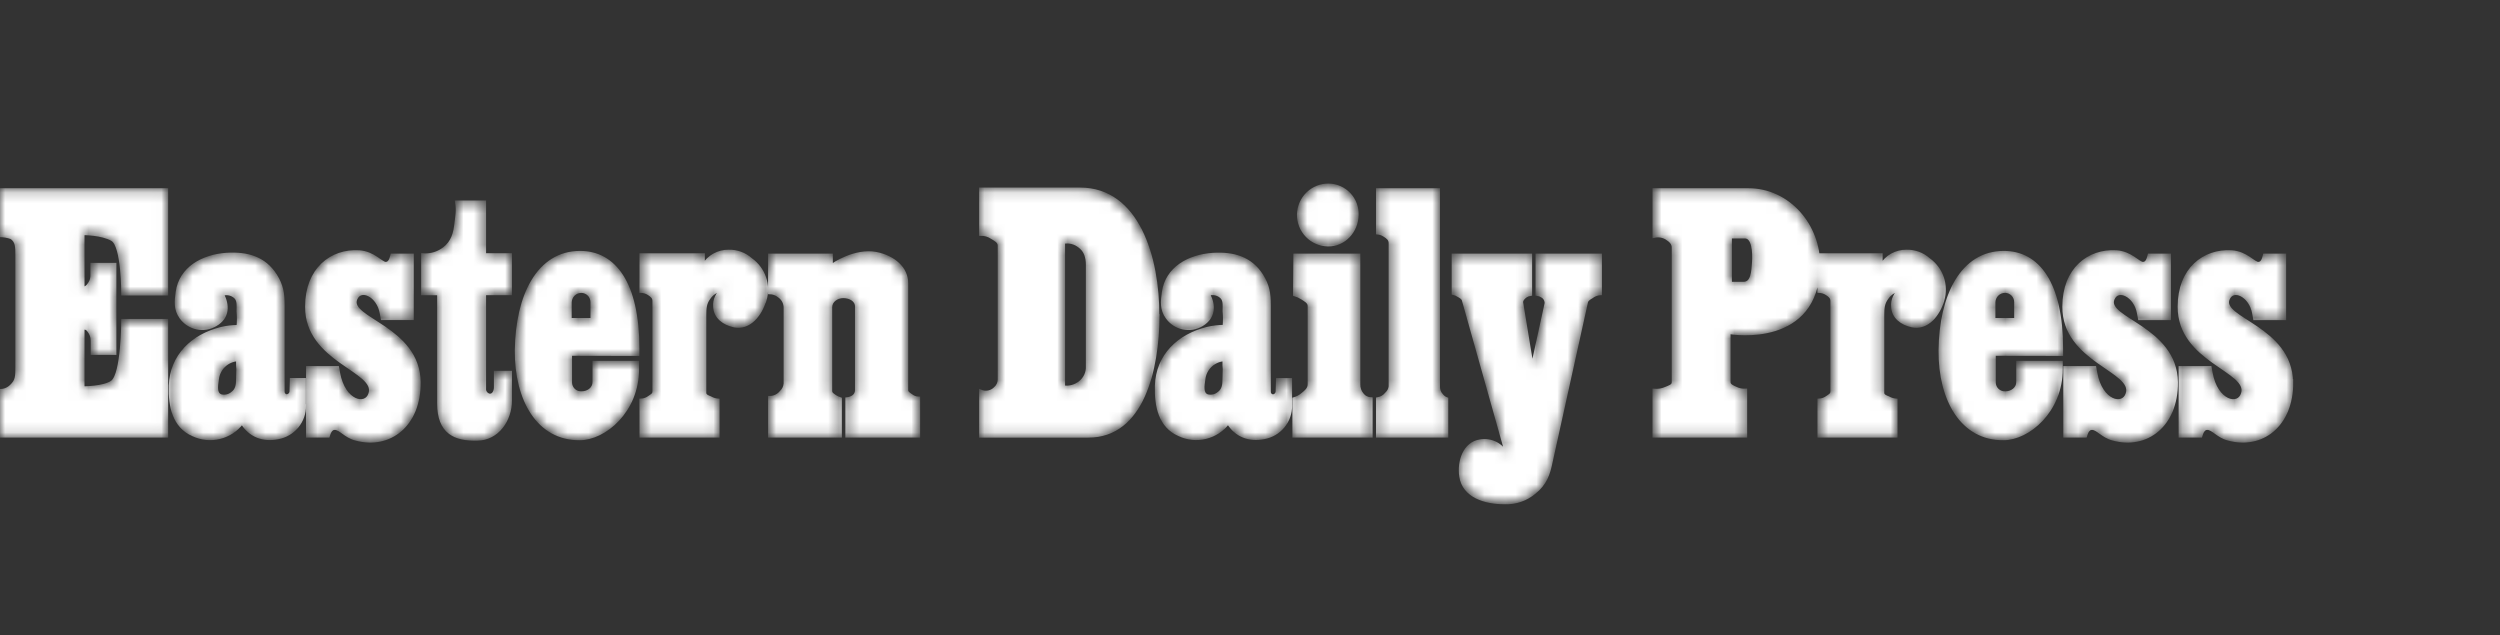 <svg width="240" height="61" viewBox="0 0 240 61" fill="none" xmlns="http://www.w3.org/2000/svg">
<rect x="0" y="0" width="240" height="61" fill="#333333" stroke="none"/>
<g id="Mastheads=EDT-Eastern-Daily-Press-Invert">
<g id="EDT-Eastern-Daily-Press-Invert-Crop">
<g id="Vector">
<mask id="path-1-inside-1_548_4109" fill="white">
<path d="M15.993 41.858V30.77H11.788C11.788 30.77 11.788 35.899 10.769 36.662C10.003 37.236 7.996 37.236 7.965 37.236V31.47C8.189 31.502 8.347 31.502 8.507 31.726C8.889 32.237 8.857 32.555 8.857 33.095V33.924H11.024V25.386H8.826V26.023C8.826 26.565 8.889 26.852 8.476 27.392C8.345 27.552 8.166 27.663 7.965 27.71V22.423C8.028 22.423 9.782 22.423 10.769 22.997C11.819 23.6 11.788 28.221 11.788 28.221H15.993V18.219H0V22.613C0.368 22.623 0.733 22.688 1.082 22.805C1.625 23.155 1.625 23.729 1.625 24.527V35.17C1.625 36.126 1.625 36.539 1.082 37.05C0.94 37.192 0.772 37.305 0.586 37.381C0.4 37.458 0.201 37.496 0 37.495L0 41.858H15.993ZM29.216 38.927V36.441H27.973L27.941 37.555C27.94 37.668 27.897 37.777 27.82 37.86C27.743 37.942 27.638 37.993 27.525 38.003C27.429 37.994 27.34 37.95 27.275 37.879C27.21 37.807 27.174 37.715 27.175 37.618V29.295C27.175 28.147 27.049 27.383 26.443 26.424C25.392 24.768 23.734 24.292 21.759 24.415C19.434 24.576 17.33 25.753 17.012 28.049C16.885 28.97 16.822 29.705 17.362 30.469C17.729 30.985 18.277 31.344 18.898 31.474C19.518 31.604 20.165 31.495 20.708 31.169C21.931 30.451 21.888 29.286 21.357 28.253C21.549 28.188 21.755 28.172 21.955 28.206C22.155 28.239 22.344 28.322 22.505 28.445C22.95 28.764 22.855 29.306 22.855 29.88C22.903 30.368 22.903 30.859 22.855 31.347C22.319 31.346 21.784 31.409 21.262 31.536C18.49 32.205 16.452 34.151 16.354 37.018C16.291 39.028 16.704 40.936 18.521 41.731C19.319 42.112 20.224 42.206 21.084 41.996C21.943 41.787 22.703 41.288 23.237 40.583C24 41.826 25.246 42.305 26.681 42.018C27.404 41.891 28.058 41.51 28.525 40.944C28.992 40.378 29.242 39.664 29.23 38.93L29.216 38.927ZM22.812 36.378C22.812 36.952 22.746 37.429 22.301 37.747C22.154 37.872 21.979 37.96 21.791 38.005C21.603 38.049 21.407 38.048 21.219 38.003C20.645 37.81 20.771 37.047 20.866 36.41C20.919 35.918 21.142 35.46 21.498 35.117C21.854 34.773 22.319 34.565 22.812 34.53V35.104C22.844 35.612 22.844 35.006 22.812 36.378ZM40.237 36.697C40.174 31.439 33.349 30.644 34.152 28.698C34.632 27.55 36.319 28.379 36.606 30.07L36.701 30.578H39.571V24.493H37.628C37.533 24.843 37.436 25.291 37.023 25.291C36.609 25.291 35.874 24.272 34.474 24.174C31.83 24.016 29.439 25.83 29.439 29.432C29.408 34.656 36.227 35.549 35.524 37.779C35.142 39.085 33.01 38.608 32.499 35.804L32.404 35.293H29.534V41.858H31.509C31.604 41.539 31.764 41.123 32.114 41.123C32.654 41.091 33.133 41.889 34.152 42.145C37.37 43.034 40.269 40.839 40.237 36.691V36.697ZM49 38.419V35.744H47.565V37.179C47.565 37.561 47.375 37.977 46.991 37.943C46.842 37.911 46.71 37.825 46.622 37.701C46.533 37.577 46.495 37.425 46.514 37.274V28.19H49V24.458H46.514V19.395H43.836C43.965 20.256 43.871 20.638 43.742 21.692C43.612 22.745 43.234 23.54 42.306 24.082C41.785 24.384 41.184 24.517 40.584 24.464V28.195H42.114V38.709C42.114 41.513 43.644 42.213 45.846 42.153C47.757 42.121 49.003 40.336 49.003 38.422L49 38.419ZM61.233 34.022V33.477C61.233 27.162 58.971 24.237 55.69 24.237C51.672 24.237 49.637 28.379 49.571 33.637C49.539 38.385 51.675 42.145 55.656 42.113C58.015 42.113 61.201 39.498 61.201 35.422V34.785H57.028V36.697C57.028 37.3 56.454 37.716 55.848 37.716C55.713 37.725 55.577 37.708 55.449 37.664C55.321 37.621 55.203 37.551 55.102 37.461C55.001 37.371 54.919 37.261 54.862 37.139C54.804 37.017 54.771 36.884 54.766 36.748V34.008L61.233 34.022ZM56.835 30.678H54.734V29.054C54.733 28.911 54.76 28.769 54.814 28.637C54.867 28.505 54.947 28.385 55.048 28.284C55.148 28.183 55.268 28.103 55.4 28.049C55.532 27.995 55.674 27.968 55.816 27.969C55.952 27.971 56.087 27.999 56.212 28.053C56.336 28.107 56.449 28.185 56.544 28.282C56.639 28.38 56.713 28.495 56.763 28.622C56.813 28.748 56.838 28.883 56.835 29.019V30.678ZM73.434 28.83C73.648 28.119 73.635 27.358 73.395 26.656C73.155 25.953 72.701 25.343 72.096 24.912C71.51 24.388 70.747 24.105 69.961 24.12C69.468 24.114 68.983 24.237 68.553 24.477C68.123 24.718 67.763 25.066 67.51 25.489V24.461H61.54V27.966C61.799 27.973 62.052 28.05 62.272 28.19C62.559 28.379 62.782 28.54 62.782 28.89V37.587C62.782 37.874 62.559 37.971 62.335 38.129C62.105 38.304 61.828 38.404 61.54 38.416V41.86H68.93V38.416C68.673 38.396 68.423 38.32 68.198 38.192C67.975 38.097 67.656 38.003 67.656 37.716V30.253C67.656 29.584 67.688 29.105 68.069 28.597C68.216 28.385 68.405 28.205 68.624 28.068C68.844 27.931 69.088 27.841 69.344 27.802C69.095 27.989 68.897 28.236 68.769 28.52C68.641 28.804 68.587 29.116 68.612 29.427C68.643 30.446 69.473 31.051 70.46 31.275C71.924 31.594 73.009 30.222 73.422 28.821L73.434 28.83ZM88.184 41.86V38.224C87.928 38.221 87.681 38.132 87.483 37.971C87.262 37.81 87.038 37.716 87.038 37.429V27.171C87.038 25.767 85.827 24.685 84.108 24.335C82.099 23.953 79.935 25.386 79.803 25.546V24.493H73.881V28.095C74.206 28.098 74.519 28.21 74.771 28.413C74.961 28.538 75.116 28.709 75.222 28.909C75.328 29.11 75.381 29.335 75.377 29.562V36.826C75.353 37.146 75.204 37.444 74.963 37.656C74.832 37.815 74.666 37.942 74.479 38.03C74.292 38.118 74.088 38.163 73.881 38.163V41.858H80.667V38.29C80.499 38.233 80.338 38.158 80.187 38.066C79.966 37.905 79.742 37.81 79.742 37.523V29.487C79.742 28.881 80.348 28.468 80.954 28.468C81.559 28.468 82.228 28.787 82.228 29.424V37.46C82.229 37.588 82.198 37.713 82.136 37.825C82.075 37.937 81.986 38.03 81.878 38.097C81.703 38.203 81.507 38.269 81.304 38.29V41.858L88.184 41.86ZM111.145 30.294C111.177 24.751 109.234 18.155 103.683 18.155H94.145V22.489C94.531 22.477 94.91 22.589 95.227 22.808C95.546 23 95.93 23.19 95.93 23.572V36.444C95.927 36.601 95.892 36.756 95.825 36.898C95.759 37.041 95.664 37.168 95.546 37.271C95.368 37.455 95.14 37.581 94.89 37.632C94.64 37.683 94.38 37.657 94.145 37.558V41.863H104.478C109.673 41.863 111.136 35.491 111.168 30.296L111.145 30.294ZM104.392 35.173C104.404 35.465 104.347 35.756 104.225 36.022C104.103 36.288 103.92 36.521 103.691 36.703C103.472 36.885 103.217 37.019 102.942 37.095C102.668 37.172 102.38 37.19 102.098 37.148V23.259C102.366 23.207 102.641 23.215 102.906 23.282C103.17 23.348 103.416 23.472 103.628 23.643C104.202 24.057 104.392 24.694 104.392 25.426V35.184V35.173ZM123.889 38.933V36.447H122.646L122.614 37.561C122.614 37.674 122.571 37.782 122.495 37.865C122.418 37.948 122.313 37.999 122.201 38.008C122.105 38.001 122.015 37.956 121.95 37.885C121.885 37.814 121.85 37.72 121.851 37.624V29.3C121.851 28.152 121.722 27.389 121.119 26.43C120.066 24.774 118.41 24.298 116.435 24.421C114.107 24.582 112.006 25.759 111.688 28.055C111.558 28.976 111.495 29.711 112.038 30.474C112.405 30.991 112.953 31.35 113.574 31.48C114.194 31.61 114.841 31.501 115.384 31.175C116.593 30.443 116.561 29.263 116.019 28.244C116.211 28.18 116.416 28.164 116.617 28.197C116.817 28.231 117.006 28.313 117.167 28.436C117.612 28.755 117.517 29.297 117.517 29.872C117.565 30.359 117.565 30.851 117.517 31.338C116.98 31.337 116.445 31.401 115.924 31.528C113.151 32.196 111.113 34.142 111.019 37.01C110.956 39.019 111.369 40.928 113.186 41.723C113.983 42.103 114.888 42.197 115.747 41.988C116.605 41.778 117.365 41.279 117.899 40.575C118.665 41.817 119.908 42.297 121.343 42.01C122.066 41.883 122.72 41.502 123.187 40.936C123.654 40.37 123.904 39.655 123.892 38.921L123.889 38.933ZM117.508 36.378C117.508 36.952 117.445 37.429 117 37.747C116.852 37.872 116.677 37.961 116.488 38.005C116.3 38.049 116.103 38.048 115.915 38.003C115.341 37.81 115.47 37.047 115.565 36.41C115.618 35.919 115.841 35.461 116.196 35.118C116.551 34.774 117.015 34.566 117.508 34.53V35.104C117.54 35.612 117.54 35.006 117.508 36.378ZM130.283 20.638C130.295 20.272 130.234 19.907 130.104 19.564C129.974 19.221 129.778 18.908 129.526 18.641C129.275 18.374 128.973 18.16 128.639 18.01C128.304 17.86 127.943 17.778 127.577 17.768C126.816 17.755 126.08 18.045 125.533 18.574C124.986 19.103 124.671 19.828 124.658 20.589C124.645 21.351 124.935 22.086 125.464 22.633C125.993 23.181 126.718 23.495 127.479 23.508C129.041 23.54 130.252 22.202 130.283 20.638ZM131.621 41.858V38.29C131.453 38.286 131.288 38.243 131.139 38.166C130.989 38.088 130.86 37.977 130.76 37.842C130.542 37.572 130.429 37.233 130.441 36.886V24.493H124.313L124.282 28.284C124.529 28.357 124.765 28.465 124.982 28.603C125.269 28.795 125.685 28.985 125.685 29.369V36.886C125.685 37.334 125.367 37.587 125.048 37.842C124.809 38.052 124.525 38.205 124.219 38.29V41.858H131.621ZM138.885 41.858V38.29C138.68 38.218 138.502 38.084 138.377 37.905C138.19 37.695 138.087 37.423 138.09 37.142V18.219H132.247V22.36C132.474 22.38 132.693 22.456 132.884 22.581C133.202 22.774 133.458 22.963 133.458 23.348V37.11C133.426 37.368 133.302 37.606 133.108 37.779C132.896 38.053 132.588 38.235 132.247 38.29V41.858H138.885ZM153.635 28.19V24.493H147.571V28.253C147.73 28.271 147.883 28.326 148.018 28.413C148.146 28.479 148.253 28.58 148.326 28.704C148.399 28.828 148.436 28.97 148.432 29.114L147.094 35.23L146.075 29.051C146.044 28.795 146.265 28.571 146.489 28.413C146.622 28.326 146.775 28.271 146.933 28.253V24.493H139.511V28.158C139.694 28.199 139.867 28.274 140.022 28.379C140.211 28.477 140.467 28.634 140.498 28.858L144.672 43.671C144.448 43.196 144.073 42.807 143.607 42.565C143.14 42.324 142.606 42.242 142.089 42.334C140.593 42.558 140.019 44.277 140.24 45.744C140.527 47.624 142.536 48.261 144.448 48.261C145.494 48.301 146.518 47.949 147.318 47.273C148.337 46.444 148.656 45.583 148.911 44.309L152.286 29.051C152.318 28.795 152.573 28.634 152.797 28.508C153.036 28.324 153.323 28.213 153.624 28.19H153.635ZM174.588 25.546C174.651 21.657 171.717 18.219 167.834 18.219H158.79V22.685C158.994 22.634 159.206 22.625 159.413 22.658C159.621 22.691 159.82 22.764 159.998 22.874C160.349 23.098 160.636 23.353 160.636 23.767V36.703C160.636 37.053 160.222 37.148 159.935 37.277C159.576 37.438 159.18 37.505 158.787 37.469V41.858H167.579V37.46C167.249 37.481 166.919 37.414 166.623 37.268C166.367 37.142 165.986 37.016 165.986 36.694V31.918C166.431 32.013 174.43 33.192 174.596 25.546H174.588ZM168.345 25.162C168.279 26.023 168.247 27.202 167.386 27.202H166.115V22.742H167.516C168.311 22.742 168.408 24.177 168.345 25.162ZM186.502 28.827C186.717 28.116 186.703 27.356 186.463 26.653C186.223 25.95 185.769 25.34 185.164 24.909C184.579 24.387 183.818 24.106 183.035 24.12C182.542 24.114 182.056 24.237 181.625 24.477C181.195 24.718 180.835 25.066 180.581 25.489V24.461H174.625V27.966C174.885 27.973 175.138 28.05 175.357 28.19C175.644 28.379 175.868 28.54 175.868 28.89V37.587C175.868 37.874 175.644 37.971 175.423 38.129C175.192 38.303 174.914 38.403 174.625 38.416V41.86H182.016V38.416C181.758 38.395 181.509 38.319 181.284 38.192C181.06 38.097 180.741 38.003 180.741 37.716V30.253C180.741 29.584 180.776 29.105 181.157 28.597C181.304 28.385 181.493 28.204 181.712 28.067C181.931 27.931 182.176 27.84 182.432 27.802C182.182 27.989 181.984 28.236 181.855 28.52C181.727 28.804 181.672 29.116 181.697 29.427C181.732 30.446 182.558 31.051 183.545 31.275C185.012 31.594 186.094 30.222 186.508 28.821L186.502 28.827ZM197.908 34.019V33.477C197.908 27.162 195.646 24.237 192.366 24.237C188.347 24.237 186.312 28.379 186.249 33.637C186.218 38.385 188.35 42.145 192.334 42.113C194.69 42.113 197.876 39.498 197.876 35.422V34.785H193.706V36.697C193.706 37.3 193.132 37.716 192.529 37.716C192.394 37.726 192.258 37.709 192.13 37.665C192.001 37.622 191.883 37.553 191.781 37.462C191.68 37.372 191.598 37.262 191.54 37.14C191.482 37.017 191.45 36.884 191.444 36.748V34.008L197.908 34.019ZM193.511 30.675H191.41V29.051C191.408 28.908 191.435 28.767 191.489 28.634C191.543 28.502 191.622 28.382 191.723 28.281C191.824 28.18 191.944 28.1 192.076 28.046C192.208 27.992 192.349 27.965 192.492 27.966C192.628 27.968 192.762 27.996 192.887 28.05C193.012 28.104 193.125 28.182 193.219 28.279C193.314 28.377 193.388 28.492 193.438 28.619C193.488 28.745 193.513 28.88 193.511 29.016V30.675ZM208.932 36.703C208.869 31.444 202.044 30.649 202.847 28.703C203.324 27.555 205.012 28.385 205.299 30.075L205.396 30.583H208.266V24.493H206.323C206.226 24.843 206.131 25.291 205.718 25.291C205.304 25.291 204.57 24.272 203.169 24.174C200.523 24.016 198.135 25.83 198.135 29.432C198.103 34.656 204.92 35.549 204.219 37.779C203.838 39.085 201.702 38.608 201.191 35.804L201.097 35.293H198.226V41.858H200.204C200.299 41.539 200.457 41.123 200.807 41.123C201.349 41.091 201.829 41.889 202.847 42.145C206.065 43.034 208.964 40.839 208.932 36.691V36.703ZM219.985 36.703C219.922 31.444 213.097 30.649 213.901 28.703C214.38 27.555 216.068 28.385 216.355 30.075L216.449 30.583H219.319V24.493H217.391C217.296 24.843 217.201 25.291 216.785 25.291C216.369 25.291 215.637 24.272 214.236 24.174C211.593 24.016 209.205 25.83 209.205 29.432C209.171 34.656 215.99 35.549 215.29 37.779C214.905 39.085 212.773 38.608 212.262 35.804L212.167 35.293H209.297V41.858H211.271C211.366 41.539 211.527 41.123 211.877 41.123C212.42 41.091 212.896 41.889 213.915 42.145C217.132 43.034 220.034 40.839 220 36.691L219.985 36.703Z"/>
</mask>
<path d="M15.993 41.858V30.77H11.788C11.788 30.77 11.788 35.899 10.769 36.662C10.003 37.236 7.996 37.236 7.965 37.236V31.47C8.189 31.502 8.347 31.502 8.507 31.726C8.889 32.237 8.857 32.555 8.857 33.095V33.924H11.024V25.386H8.826V26.023C8.826 26.565 8.889 26.852 8.476 27.392C8.345 27.552 8.166 27.663 7.965 27.71V22.423C8.028 22.423 9.782 22.423 10.769 22.997C11.819 23.6 11.788 28.221 11.788 28.221H15.993V18.219H0V22.613C0.368 22.623 0.733 22.688 1.082 22.805C1.625 23.155 1.625 23.729 1.625 24.527V35.17C1.625 36.126 1.625 36.539 1.082 37.05C0.94 37.192 0.772 37.305 0.586 37.381C0.4 37.458 0.201 37.496 0 37.495L0 41.858H15.993ZM29.216 38.927V36.441H27.973L27.941 37.555C27.94 37.668 27.897 37.777 27.82 37.86C27.743 37.942 27.638 37.993 27.525 38.003C27.429 37.994 27.34 37.95 27.275 37.879C27.21 37.807 27.174 37.715 27.175 37.618V29.295C27.175 28.147 27.049 27.383 26.443 26.424C25.392 24.768 23.734 24.292 21.759 24.415C19.434 24.576 17.33 25.753 17.012 28.049C16.885 28.97 16.822 29.705 17.362 30.469C17.729 30.985 18.277 31.344 18.898 31.474C19.518 31.604 20.165 31.495 20.708 31.169C21.931 30.451 21.888 29.286 21.357 28.253C21.549 28.188 21.755 28.172 21.955 28.206C22.155 28.239 22.344 28.322 22.505 28.445C22.95 28.764 22.855 29.306 22.855 29.88C22.903 30.368 22.903 30.859 22.855 31.347C22.319 31.346 21.784 31.409 21.262 31.536C18.49 32.205 16.452 34.151 16.354 37.018C16.291 39.028 16.704 40.936 18.521 41.731C19.319 42.112 20.224 42.206 21.084 41.996C21.943 41.787 22.703 41.288 23.237 40.583C24 41.826 25.246 42.305 26.681 42.018C27.404 41.891 28.058 41.51 28.525 40.944C28.992 40.378 29.242 39.664 29.23 38.93L29.216 38.927ZM22.812 36.378C22.812 36.952 22.746 37.429 22.301 37.747C22.154 37.872 21.979 37.96 21.791 38.005C21.603 38.049 21.407 38.048 21.219 38.003C20.645 37.81 20.771 37.047 20.866 36.41C20.919 35.918 21.142 35.46 21.498 35.117C21.854 34.773 22.319 34.565 22.812 34.53V35.104C22.844 35.612 22.844 35.006 22.812 36.378ZM40.237 36.697C40.174 31.439 33.349 30.644 34.152 28.698C34.632 27.55 36.319 28.379 36.606 30.07L36.701 30.578H39.571V24.493H37.628C37.533 24.843 37.436 25.291 37.023 25.291C36.609 25.291 35.874 24.272 34.474 24.174C31.83 24.016 29.439 25.83 29.439 29.432C29.408 34.656 36.227 35.549 35.524 37.779C35.142 39.085 33.01 38.608 32.499 35.804L32.404 35.293H29.534V41.858H31.509C31.604 41.539 31.764 41.123 32.114 41.123C32.654 41.091 33.133 41.889 34.152 42.145C37.37 43.034 40.269 40.839 40.237 36.691V36.697ZM49 38.419V35.744H47.565V37.179C47.565 37.561 47.375 37.977 46.991 37.943C46.842 37.911 46.71 37.825 46.622 37.701C46.533 37.577 46.495 37.425 46.514 37.274V28.19H49V24.458H46.514V19.395H43.836C43.965 20.256 43.871 20.638 43.742 21.692C43.612 22.745 43.234 23.54 42.306 24.082C41.785 24.384 41.184 24.517 40.584 24.464V28.195H42.114V38.709C42.114 41.513 43.644 42.213 45.846 42.153C47.757 42.121 49.003 40.336 49.003 38.422L49 38.419ZM61.233 34.022V33.477C61.233 27.162 58.971 24.237 55.69 24.237C51.672 24.237 49.637 28.379 49.571 33.637C49.539 38.385 51.675 42.145 55.656 42.113C58.015 42.113 61.201 39.498 61.201 35.422V34.785H57.028V36.697C57.028 37.3 56.454 37.716 55.848 37.716C55.713 37.725 55.577 37.708 55.449 37.664C55.321 37.621 55.203 37.551 55.102 37.461C55.001 37.371 54.919 37.261 54.862 37.139C54.804 37.017 54.771 36.884 54.766 36.748V34.008L61.233 34.022ZM56.835 30.678H54.734V29.054C54.733 28.911 54.76 28.769 54.814 28.637C54.867 28.505 54.947 28.385 55.048 28.284C55.148 28.183 55.268 28.103 55.4 28.049C55.532 27.995 55.674 27.968 55.816 27.969C55.952 27.971 56.087 27.999 56.212 28.053C56.336 28.107 56.449 28.185 56.544 28.282C56.639 28.38 56.713 28.495 56.763 28.622C56.813 28.748 56.838 28.883 56.835 29.019V30.678ZM73.434 28.83C73.648 28.119 73.635 27.358 73.395 26.656C73.155 25.953 72.701 25.343 72.096 24.912C71.51 24.388 70.747 24.105 69.961 24.12C69.468 24.114 68.983 24.237 68.553 24.477C68.123 24.718 67.763 25.066 67.51 25.489V24.461H61.54V27.966C61.799 27.973 62.052 28.05 62.272 28.19C62.559 28.379 62.782 28.54 62.782 28.89V37.587C62.782 37.874 62.559 37.971 62.335 38.129C62.105 38.304 61.828 38.404 61.54 38.416V41.86H68.93V38.416C68.673 38.396 68.423 38.32 68.198 38.192C67.975 38.097 67.656 38.003 67.656 37.716V30.253C67.656 29.584 67.688 29.105 68.069 28.597C68.216 28.385 68.405 28.205 68.624 28.068C68.844 27.931 69.088 27.841 69.344 27.802C69.095 27.989 68.897 28.236 68.769 28.52C68.641 28.804 68.587 29.116 68.612 29.427C68.643 30.446 69.473 31.051 70.46 31.275C71.924 31.594 73.009 30.222 73.422 28.821L73.434 28.83ZM88.184 41.86V38.224C87.928 38.221 87.681 38.132 87.483 37.971C87.262 37.81 87.038 37.716 87.038 37.429V27.171C87.038 25.767 85.827 24.685 84.108 24.335C82.099 23.953 79.935 25.386 79.803 25.546V24.493H73.881V28.095C74.206 28.098 74.519 28.21 74.771 28.413C74.961 28.538 75.116 28.709 75.222 28.909C75.328 29.11 75.381 29.335 75.377 29.562V36.826C75.353 37.146 75.204 37.444 74.963 37.656C74.832 37.815 74.666 37.942 74.479 38.03C74.292 38.118 74.088 38.163 73.881 38.163V41.858H80.667V38.29C80.499 38.233 80.338 38.158 80.187 38.066C79.966 37.905 79.742 37.81 79.742 37.523V29.487C79.742 28.881 80.348 28.468 80.954 28.468C81.559 28.468 82.228 28.787 82.228 29.424V37.46C82.229 37.588 82.198 37.713 82.136 37.825C82.075 37.937 81.986 38.03 81.878 38.097C81.703 38.203 81.507 38.269 81.304 38.29V41.858L88.184 41.86ZM111.145 30.294C111.177 24.751 109.234 18.155 103.683 18.155H94.145V22.489C94.531 22.477 94.91 22.589 95.227 22.808C95.546 23 95.93 23.19 95.93 23.572V36.444C95.927 36.601 95.892 36.756 95.825 36.898C95.759 37.041 95.664 37.168 95.546 37.271C95.368 37.455 95.14 37.581 94.89 37.632C94.64 37.683 94.38 37.657 94.145 37.558V41.863H104.478C109.673 41.863 111.136 35.491 111.168 30.296L111.145 30.294ZM104.392 35.173C104.404 35.465 104.347 35.756 104.225 36.022C104.103 36.288 103.92 36.521 103.691 36.703C103.472 36.885 103.217 37.019 102.942 37.095C102.668 37.172 102.38 37.19 102.098 37.148V23.259C102.366 23.207 102.641 23.215 102.906 23.282C103.17 23.348 103.416 23.472 103.628 23.643C104.202 24.057 104.392 24.694 104.392 25.426V35.184V35.173ZM123.889 38.933V36.447H122.646L122.614 37.561C122.614 37.674 122.571 37.782 122.495 37.865C122.418 37.948 122.313 37.999 122.201 38.008C122.105 38.001 122.015 37.956 121.95 37.885C121.885 37.814 121.85 37.72 121.851 37.624V29.3C121.851 28.152 121.722 27.389 121.119 26.43C120.066 24.774 118.41 24.298 116.435 24.421C114.107 24.582 112.006 25.759 111.688 28.055C111.558 28.976 111.495 29.711 112.038 30.474C112.405 30.991 112.953 31.35 113.574 31.48C114.194 31.61 114.841 31.501 115.384 31.175C116.593 30.443 116.561 29.263 116.019 28.244C116.211 28.18 116.416 28.164 116.617 28.197C116.817 28.231 117.006 28.313 117.167 28.436C117.612 28.755 117.517 29.297 117.517 29.872C117.565 30.359 117.565 30.851 117.517 31.338C116.98 31.337 116.445 31.401 115.924 31.528C113.151 32.196 111.113 34.142 111.019 37.01C110.956 39.019 111.369 40.928 113.186 41.723C113.983 42.103 114.888 42.197 115.747 41.988C116.605 41.778 117.365 41.279 117.899 40.575C118.665 41.817 119.908 42.297 121.343 42.01C122.066 41.883 122.72 41.502 123.187 40.936C123.654 40.37 123.904 39.655 123.892 38.921L123.889 38.933ZM117.508 36.378C117.508 36.952 117.445 37.429 117 37.747C116.852 37.872 116.677 37.961 116.488 38.005C116.3 38.049 116.103 38.048 115.915 38.003C115.341 37.81 115.47 37.047 115.565 36.41C115.618 35.919 115.841 35.461 116.196 35.118C116.551 34.774 117.015 34.566 117.508 34.53V35.104C117.54 35.612 117.54 35.006 117.508 36.378ZM130.283 20.638C130.295 20.272 130.234 19.907 130.104 19.564C129.974 19.221 129.778 18.908 129.526 18.641C129.275 18.374 128.973 18.16 128.639 18.01C128.304 17.86 127.943 17.778 127.577 17.768C126.816 17.755 126.08 18.045 125.533 18.574C124.986 19.103 124.671 19.828 124.658 20.589C124.645 21.351 124.935 22.086 125.464 22.633C125.993 23.181 126.718 23.495 127.479 23.508C129.041 23.54 130.252 22.202 130.283 20.638ZM131.621 41.858V38.29C131.453 38.286 131.288 38.243 131.139 38.166C130.989 38.088 130.86 37.977 130.76 37.842C130.542 37.572 130.429 37.233 130.441 36.886V24.493H124.313L124.282 28.284C124.529 28.357 124.765 28.465 124.982 28.603C125.269 28.795 125.685 28.985 125.685 29.369V36.886C125.685 37.334 125.367 37.587 125.048 37.842C124.809 38.052 124.525 38.205 124.219 38.29V41.858H131.621ZM138.885 41.858V38.29C138.68 38.218 138.502 38.084 138.377 37.905C138.19 37.695 138.087 37.423 138.09 37.142V18.219H132.247V22.36C132.474 22.38 132.693 22.456 132.884 22.581C133.202 22.774 133.458 22.963 133.458 23.348V37.11C133.426 37.368 133.302 37.606 133.108 37.779C132.896 38.053 132.588 38.235 132.247 38.29V41.858H138.885ZM153.635 28.19V24.493H147.571V28.253C147.73 28.271 147.883 28.326 148.018 28.413C148.146 28.479 148.253 28.58 148.326 28.704C148.399 28.828 148.436 28.97 148.432 29.114L147.094 35.23L146.075 29.051C146.044 28.795 146.265 28.571 146.489 28.413C146.622 28.326 146.775 28.271 146.933 28.253V24.493H139.511V28.158C139.694 28.199 139.867 28.274 140.022 28.379C140.211 28.477 140.467 28.634 140.498 28.858L144.672 43.671C144.448 43.196 144.073 42.807 143.607 42.565C143.14 42.324 142.606 42.242 142.089 42.334C140.593 42.558 140.019 44.277 140.24 45.744C140.527 47.624 142.536 48.261 144.448 48.261C145.494 48.301 146.518 47.949 147.318 47.273C148.337 46.444 148.656 45.583 148.911 44.309L152.286 29.051C152.318 28.795 152.573 28.634 152.797 28.508C153.036 28.324 153.323 28.213 153.624 28.19H153.635ZM174.588 25.546C174.651 21.657 171.717 18.219 167.834 18.219H158.79V22.685C158.994 22.634 159.206 22.625 159.413 22.658C159.621 22.691 159.82 22.764 159.998 22.874C160.349 23.098 160.636 23.353 160.636 23.767V36.703C160.636 37.053 160.222 37.148 159.935 37.277C159.576 37.438 159.18 37.505 158.787 37.469V41.858H167.579V37.46C167.249 37.481 166.919 37.414 166.623 37.268C166.367 37.142 165.986 37.016 165.986 36.694V31.918C166.431 32.013 174.43 33.192 174.596 25.546H174.588ZM168.345 25.162C168.279 26.023 168.247 27.202 167.386 27.202H166.115V22.742H167.516C168.311 22.742 168.408 24.177 168.345 25.162ZM186.502 28.827C186.717 28.116 186.703 27.356 186.463 26.653C186.223 25.95 185.769 25.34 185.164 24.909C184.579 24.387 183.818 24.106 183.035 24.12C182.542 24.114 182.056 24.237 181.625 24.477C181.195 24.718 180.835 25.066 180.581 25.489V24.461H174.625V27.966C174.885 27.973 175.138 28.05 175.357 28.19C175.644 28.379 175.868 28.54 175.868 28.89V37.587C175.868 37.874 175.644 37.971 175.423 38.129C175.192 38.303 174.914 38.403 174.625 38.416V41.86H182.016V38.416C181.758 38.395 181.509 38.319 181.284 38.192C181.06 38.097 180.741 38.003 180.741 37.716V30.253C180.741 29.584 180.776 29.105 181.157 28.597C181.304 28.385 181.493 28.204 181.712 28.067C181.931 27.931 182.176 27.84 182.432 27.802C182.182 27.989 181.984 28.236 181.855 28.52C181.727 28.804 181.672 29.116 181.697 29.427C181.732 30.446 182.558 31.051 183.545 31.275C185.012 31.594 186.094 30.222 186.508 28.821L186.502 28.827ZM197.908 34.019V33.477C197.908 27.162 195.646 24.237 192.366 24.237C188.347 24.237 186.312 28.379 186.249 33.637C186.218 38.385 188.35 42.145 192.334 42.113C194.69 42.113 197.876 39.498 197.876 35.422V34.785H193.706V36.697C193.706 37.3 193.132 37.716 192.529 37.716C192.394 37.726 192.258 37.709 192.13 37.665C192.001 37.622 191.883 37.553 191.781 37.462C191.68 37.372 191.598 37.262 191.54 37.14C191.482 37.017 191.45 36.884 191.444 36.748V34.008L197.908 34.019ZM193.511 30.675H191.41V29.051C191.408 28.908 191.435 28.767 191.489 28.634C191.543 28.502 191.622 28.382 191.723 28.281C191.824 28.18 191.944 28.1 192.076 28.046C192.208 27.992 192.349 27.965 192.492 27.966C192.628 27.968 192.762 27.996 192.887 28.05C193.012 28.104 193.125 28.182 193.219 28.279C193.314 28.377 193.388 28.492 193.438 28.619C193.488 28.745 193.513 28.88 193.511 29.016V30.675ZM208.932 36.703C208.869 31.444 202.044 30.649 202.847 28.703C203.324 27.555 205.012 28.385 205.299 30.075L205.396 30.583H208.266V24.493H206.323C206.226 24.843 206.131 25.291 205.718 25.291C205.304 25.291 204.57 24.272 203.169 24.174C200.523 24.016 198.135 25.83 198.135 29.432C198.103 34.656 204.92 35.549 204.219 37.779C203.838 39.085 201.702 38.608 201.191 35.804L201.097 35.293H198.226V41.858H200.204C200.299 41.539 200.457 41.123 200.807 41.123C201.349 41.091 201.829 41.889 202.847 42.145C206.065 43.034 208.964 40.839 208.932 36.691V36.703ZM219.985 36.703C219.922 31.444 213.097 30.649 213.901 28.703C214.38 27.555 216.068 28.385 216.355 30.075L216.449 30.583H219.319V24.493H217.391C217.296 24.843 217.201 25.291 216.785 25.291C216.369 25.291 215.637 24.272 214.236 24.174C211.593 24.016 209.205 25.83 209.205 29.432C209.171 34.656 215.99 35.549 215.29 37.779C214.905 39.085 212.773 38.608 212.262 35.804L212.167 35.293H209.297V41.858H211.271C211.366 41.539 211.527 41.123 211.877 41.123C212.42 41.091 212.896 41.889 213.915 42.145C217.132 43.034 220.034 40.839 220 36.691L219.985 36.703Z" fill="white" stroke="white" stroke-width="0.3" mask="url(#path-1-inside-1_548_4109)"/>
</g>
</g>
</g>
</svg>
